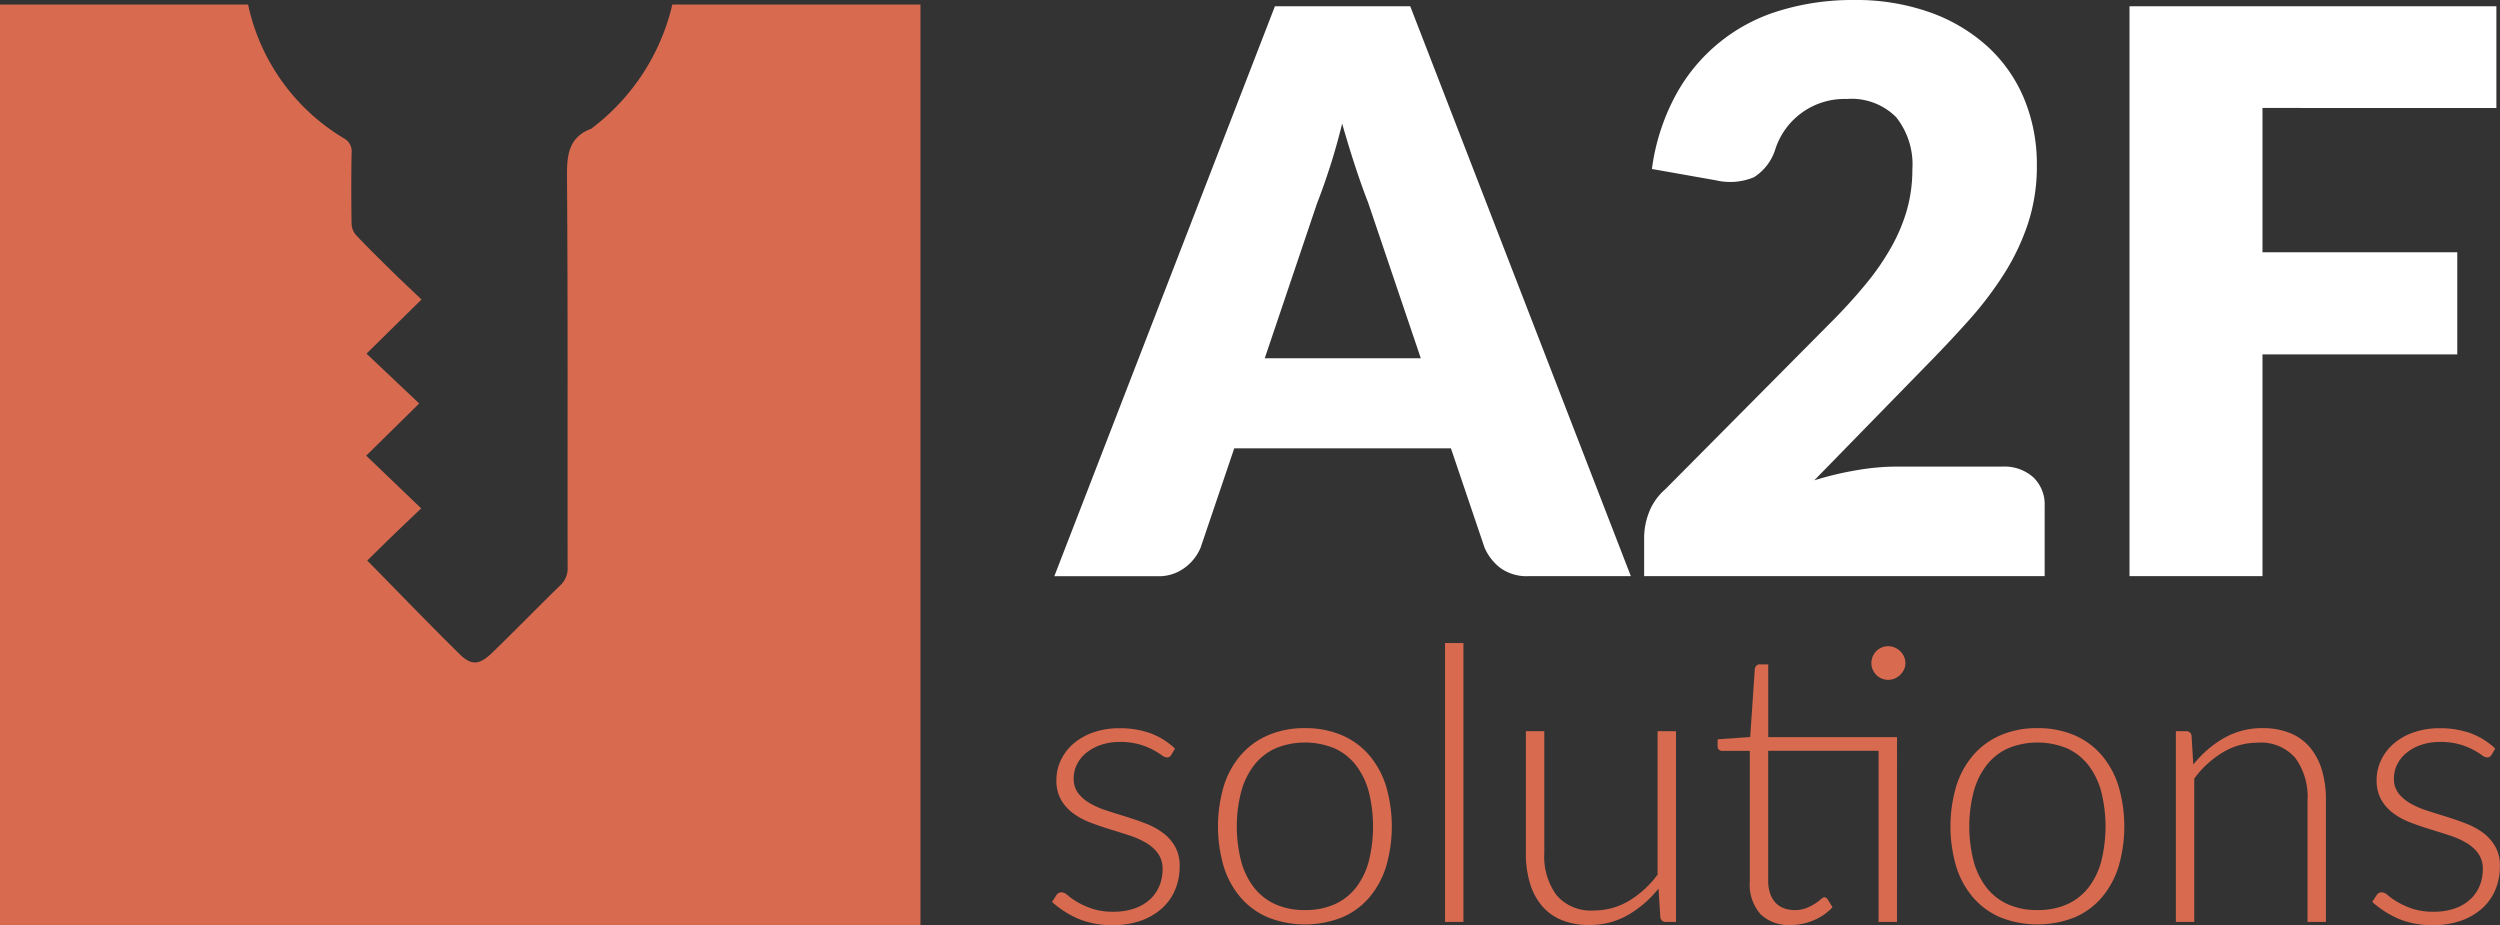 <svg xmlns="http://www.w3.org/2000/svg" xmlns:xlink="http://www.w3.org/1999/xlink" width="140.075" height="51.828" viewBox="0 0 140.075 51.828">
  <rect x="0" y="0" width="140.075" height="51.828" fill="#333333" stroke="none"/>
  <defs>
    <clipPath id="clip-path">
      <rect id="Rectangle_6449" data-name="Rectangle 6449" width="140.075" height="51.828" fill="none"/>
    </clipPath>
  </defs>
  <g id="Group_10150" data-name="Group 10150" transform="translate(0 0)">
    <g id="Group_10149" data-name="Group 10149" transform="translate(0 0)" clip-path="url(#clip-path)">
      <path id="Path_1860" data-name="Path 1860" d="M37.671.605a12.147,12.147,0,0,1-4.492,6.916c-.014.012-.026.03-.042.037-1.263.475-1.376,1.445-1.368,2.658.054,7.3.024,14.6.035,21.9a1.3,1.3,0,0,1-.412,1.031c-1.285,1.247-2.531,2.535-3.819,3.779-.718.694-1.162.726-1.832.064-1.725-1.7-3.409-3.448-5.164-5.233.493-.483.983-.968,1.478-1.447s.969-.926,1.544-1.475l-3.081-2.955,2.97-2.923-2.954-2.792,3.084-3.035c-.568-.541-1.1-1.033-1.612-1.539-.693-.68-1.387-1.36-2.054-2.065a1.016,1.016,0,0,1-.252-.626q-.034-1.988,0-3.977a.825.825,0,0,0-.424-.819A11.542,11.542,0,0,1,13.9.605H0V52.178H51.573V.605Z" transform="translate(0 -0.35)" fill="#d86a50"/>
      <path id="Path_1861" data-name="Path 1861" d="M172.475,32.762h-5.742a2.5,2.5,0,0,1-1.556-.449,2.852,2.852,0,0,1-.9-1.151L162.394,25.6H150.254l-1.885,5.566a2.665,2.665,0,0,1-.866,1.107,2.416,2.416,0,0,1-1.545.493h-5.785L152.533.832h7.582ZM160.707,20.555l-2.959-8.744q-.328-.833-.7-1.961T156.3,7.406q-.329,1.338-.7,2.476t-.7,1.972l-2.937,8.7Z" transform="translate(-81.099 -0.481)" fill="#fff"/>
      <path id="Path_1862" data-name="Path 1862" d="M238.663,26.144a2.414,2.414,0,0,1,1.731.6,2.089,2.089,0,0,1,.636,1.589V32.28H218.589V30.088a3.984,3.984,0,0,1,.263-1.358,3.277,3.277,0,0,1,.92-1.315l9.2-9.27a30.431,30.431,0,0,0,2.06-2.257,13.982,13.982,0,0,0,1.446-2.115,9.641,9.641,0,0,0,.855-2.082,8.318,8.318,0,0,0,.285-2.2,4.255,4.255,0,0,0-.909-2.926,3.529,3.529,0,0,0-2.772-1.019,4.068,4.068,0,0,0-3.988,2.783,2.857,2.857,0,0,1-1.205,1.6,3.447,3.447,0,0,1-2.125.175l-3.594-.636A11.979,11.979,0,0,1,220.375,5.3,9.816,9.816,0,0,1,226.237.581a14.006,14.006,0,0,1,4.1-.581A12.393,12.393,0,0,1,234.6.69a9.545,9.545,0,0,1,3.232,1.918,8.266,8.266,0,0,1,2.049,2.926,9.573,9.573,0,0,1,.712,3.736,10.255,10.255,0,0,1-.493,3.243,12.771,12.771,0,0,1-1.348,2.838,19.828,19.828,0,0,1-1.983,2.608q-1.129,1.261-2.4,2.553l-6.246,6.4a18.268,18.268,0,0,1,2.389-.569,13.391,13.391,0,0,1,2.191-.2Z" transform="translate(-126.468 0)" fill="#fff"/>
      <path id="Path_1863" data-name="Path 1863" d="M290.57,6.53v8.087h10.914v5.72H290.57V32.762h-7.451V.832h20.556v5.7Z" transform="translate(-163.803 -0.481)" fill="#fff"/>
      <path id="Path_1864" data-name="Path 1864" d="M146.557,98.3a.27.27,0,0,1-.247.15.559.559,0,0,1-.3-.134,4.369,4.369,0,0,0-.489-.3,3.962,3.962,0,0,0-.757-.3,3.888,3.888,0,0,0-1.1-.134,3.19,3.19,0,0,0-1.058.166,2.628,2.628,0,0,0-.816.445,1.97,1.97,0,0,0-.521.65,1.741,1.741,0,0,0-.182.779,1.328,1.328,0,0,0,.257.837,2.236,2.236,0,0,0,.671.569,4.928,4.928,0,0,0,.951.408q.537.172,1.09.344t1.09.381a3.976,3.976,0,0,1,.95.521,2.489,2.489,0,0,1,.671.762,2.178,2.178,0,0,1,.258,1.1,3.383,3.383,0,0,1-.247,1.3,2.894,2.894,0,0,1-.725,1.042,3.5,3.5,0,0,1-1.176.7,4.6,4.6,0,0,1-1.6.258,4.8,4.8,0,0,1-1.944-.36,5.459,5.459,0,0,1-1.461-.939l.236-.365a.388.388,0,0,1,.124-.129.358.358,0,0,1,.188-.043.572.572,0,0,1,.338.172,3.753,3.753,0,0,0,.532.37,4.549,4.549,0,0,0,.821.371,3.684,3.684,0,0,0,1.208.172,3.477,3.477,0,0,0,1.192-.188,2.483,2.483,0,0,0,.859-.51,2.124,2.124,0,0,0,.521-.757,2.408,2.408,0,0,0,.177-.918,1.479,1.479,0,0,0-.258-.891,2.212,2.212,0,0,0-.676-.6,4.758,4.758,0,0,0-.951-.419q-.532-.172-1.09-.343c-.373-.115-.735-.24-1.09-.376a3.974,3.974,0,0,1-.95-.515,2.488,2.488,0,0,1-.677-.757,2.19,2.19,0,0,1-.257-1.112,2.554,2.554,0,0,1,.247-1.1,2.782,2.782,0,0,1,.7-.923,3.454,3.454,0,0,1,1.111-.634,4.312,4.312,0,0,1,1.471-.236,5.006,5.006,0,0,1,1.735.279,4.085,4.085,0,0,1,1.38.859Z" transform="translate(-80.928 -56.01)" fill="#d86a50"/>
      <path id="Path_1865" data-name="Path 1865" d="M166.8,96.808a5.142,5.142,0,0,1,2.057.392,4.193,4.193,0,0,1,1.53,1.112,4.933,4.933,0,0,1,.951,1.734,8.033,8.033,0,0,1,0,4.538,4.943,4.943,0,0,1-.951,1.729,4.141,4.141,0,0,1-1.53,1.106,5.66,5.66,0,0,1-4.113,0,4.193,4.193,0,0,1-1.536-1.106,4.885,4.885,0,0,1-.956-1.729,8.023,8.023,0,0,1,0-4.538,4.875,4.875,0,0,1,.956-1.734,4.247,4.247,0,0,1,1.536-1.112,5.138,5.138,0,0,1,2.057-.392m0,10.192a3.962,3.962,0,0,0,1.67-.328,3.155,3.155,0,0,0,1.192-.939,4.144,4.144,0,0,0,.714-1.477,8.056,8.056,0,0,0,0-3.871,4.2,4.2,0,0,0-.714-1.488,3.192,3.192,0,0,0-1.192-.951,4.356,4.356,0,0,0-3.34,0,3.19,3.19,0,0,0-1.192.951,4.266,4.266,0,0,0-.719,1.488,7.878,7.878,0,0,0,0,3.871,4.208,4.208,0,0,0,.719,1.477,3.153,3.153,0,0,0,1.192.939,3.961,3.961,0,0,0,1.67.328" transform="translate(-93.681 -56.01)" fill="#d86a50"/>
      <rect id="Rectangle_6448" data-name="Rectangle 6448" width="1.031" height="15.626" transform="translate(80.965 36.03)" fill="#d86a50"/>
      <path id="Path_1866" data-name="Path 1866" d="M211.28,97.215V107.9h-.569a.289.289,0,0,1-.311-.279l-.1-1.59a6.065,6.065,0,0,1-1.713,1.483,4.268,4.268,0,0,1-2.164.558,3.993,3.993,0,0,1-1.557-.28,2.852,2.852,0,0,1-1.106-.8,3.555,3.555,0,0,1-.666-1.268,5.74,5.74,0,0,1-.226-1.675V97.215H203.9v6.831a3.662,3.662,0,0,0,.687,2.358,2.529,2.529,0,0,0,2.095.854,3.788,3.788,0,0,0,1.949-.532,5.517,5.517,0,0,0,1.616-1.476V97.215Z" transform="translate(-117.373 -56.245)" fill="#d86a50"/>
      <path id="Path_1867" data-name="Path 1867" d="M238.406,101.356h-1.031V91.765h-6.186v7.249a2.26,2.26,0,0,0,.113.757,1.418,1.418,0,0,0,.311.52,1.225,1.225,0,0,0,.468.3,1.7,1.7,0,0,0,.58.1,1.769,1.769,0,0,0,.665-.113,2.752,2.752,0,0,0,.484-.247,3.237,3.237,0,0,0,.333-.247.364.364,0,0,1,.2-.113.234.234,0,0,1,.172.107l.279.451a2.98,2.98,0,0,1-1.036.725,3.227,3.227,0,0,1-1.3.274,2.3,2.3,0,0,1-1.692-.6,2.517,2.517,0,0,1-.606-1.858v-7.3h-1.536a.284.284,0,0,1-.193-.065.227.227,0,0,1-.075-.182v-.4l1.826-.129.258-3.823a.39.39,0,0,1,.086-.172.227.227,0,0,1,.183-.075h.483V91h7.217Zm.472-14.5a.81.81,0,0,1-.08.36,1.023,1.023,0,0,1-.215.3,1.042,1.042,0,0,1-.306.2.926.926,0,0,1-.73,0,.965.965,0,0,1-.3-.2.981.981,0,0,1-.2-.3.856.856,0,0,1-.075-.36.928.928,0,0,1,.075-.37.938.938,0,0,1,.2-.306.958.958,0,0,1,.3-.2.922.922,0,0,1,.73,0,1.034,1.034,0,0,1,.306.2.973.973,0,0,1,.215.306.879.879,0,0,1,.08.37" transform="translate(-132.118 -49.699)" fill="#d86a50"/>
      <path id="Path_1868" data-name="Path 1868" d="M264.191,96.808a5.142,5.142,0,0,1,2.057.392,4.193,4.193,0,0,1,1.53,1.112,4.932,4.932,0,0,1,.951,1.734,8.034,8.034,0,0,1,0,4.538,4.942,4.942,0,0,1-.951,1.729,4.141,4.141,0,0,1-1.53,1.106,5.66,5.66,0,0,1-4.113,0,4.194,4.194,0,0,1-1.536-1.106,4.885,4.885,0,0,1-.956-1.729,8.024,8.024,0,0,1,0-4.538,4.876,4.876,0,0,1,.956-1.734,4.247,4.247,0,0,1,1.536-1.112,5.138,5.138,0,0,1,2.057-.392m0,10.192a3.962,3.962,0,0,0,1.67-.328,3.155,3.155,0,0,0,1.192-.939,4.144,4.144,0,0,0,.714-1.477,8.056,8.056,0,0,0,0-3.871,4.2,4.2,0,0,0-.714-1.488,3.192,3.192,0,0,0-1.192-.951,4.356,4.356,0,0,0-3.34,0,3.19,3.19,0,0,0-1.192.951,4.266,4.266,0,0,0-.719,1.488,7.878,7.878,0,0,0,0,3.871,4.208,4.208,0,0,0,.719,1.477,3.153,3.153,0,0,0,1.192.939,3.96,3.96,0,0,0,1.67.328" transform="translate(-150.031 -56.01)" fill="#d86a50"/>
      <path id="Path_1869" data-name="Path 1869" d="M290.261,98.849a6.058,6.058,0,0,1,1.713-1.483,4.272,4.272,0,0,1,2.164-.558,4.023,4.023,0,0,1,1.552.279,2.854,2.854,0,0,1,1.112.806,3.58,3.58,0,0,1,.665,1.267,5.762,5.762,0,0,1,.225,1.675v6.831h-1.031v-6.831a3.662,3.662,0,0,0-.687-2.358,2.529,2.529,0,0,0-2.094-.854,3.791,3.791,0,0,0-1.949.532,5.5,5.5,0,0,0-1.617,1.477v8.033h-1.03V96.98h.569a.285.285,0,0,1,.311.268Z" transform="translate(-167.37 -56.01)" fill="#d86a50"/>
      <path id="Path_1870" data-name="Path 1870" d="M322.083,98.3a.27.27,0,0,1-.247.15.559.559,0,0,1-.3-.134,4.371,4.371,0,0,0-.489-.3,3.963,3.963,0,0,0-.757-.3,3.888,3.888,0,0,0-1.1-.134,3.19,3.19,0,0,0-1.058.166,2.628,2.628,0,0,0-.816.445,1.97,1.97,0,0,0-.521.65,1.735,1.735,0,0,0-.182.779,1.328,1.328,0,0,0,.257.837,2.235,2.235,0,0,0,.671.569,4.929,4.929,0,0,0,.951.408q.537.172,1.09.344t1.09.381a3.975,3.975,0,0,1,.95.521,2.49,2.49,0,0,1,.671.762,2.178,2.178,0,0,1,.258,1.1,3.382,3.382,0,0,1-.247,1.3,2.9,2.9,0,0,1-.725,1.042,3.5,3.5,0,0,1-1.176.7,4.6,4.6,0,0,1-1.6.258,4.8,4.8,0,0,1-1.944-.36,5.459,5.459,0,0,1-1.461-.939l.236-.365a.388.388,0,0,1,.124-.129.358.358,0,0,1,.188-.043.572.572,0,0,1,.338.172,3.752,3.752,0,0,0,.532.37,4.549,4.549,0,0,0,.821.371,3.684,3.684,0,0,0,1.208.172,3.478,3.478,0,0,0,1.192-.188,2.484,2.484,0,0,0,.859-.51,2.124,2.124,0,0,0,.521-.757,2.408,2.408,0,0,0,.177-.918,1.479,1.479,0,0,0-.258-.891,2.212,2.212,0,0,0-.676-.6,4.758,4.758,0,0,0-.951-.419q-.532-.172-1.09-.343c-.373-.115-.735-.24-1.09-.376a3.974,3.974,0,0,1-.95-.515,2.487,2.487,0,0,1-.677-.757,2.19,2.19,0,0,1-.258-1.112,2.554,2.554,0,0,1,.247-1.1,2.781,2.781,0,0,1,.7-.923,3.452,3.452,0,0,1,1.112-.634,4.308,4.308,0,0,1,1.471-.236,5.006,5.006,0,0,1,1.735.279,4.086,4.086,0,0,1,1.38.859Z" transform="translate(-182.481 -56.01)" fill="#d86a50"/>
    </g>
  </g>
</svg>
